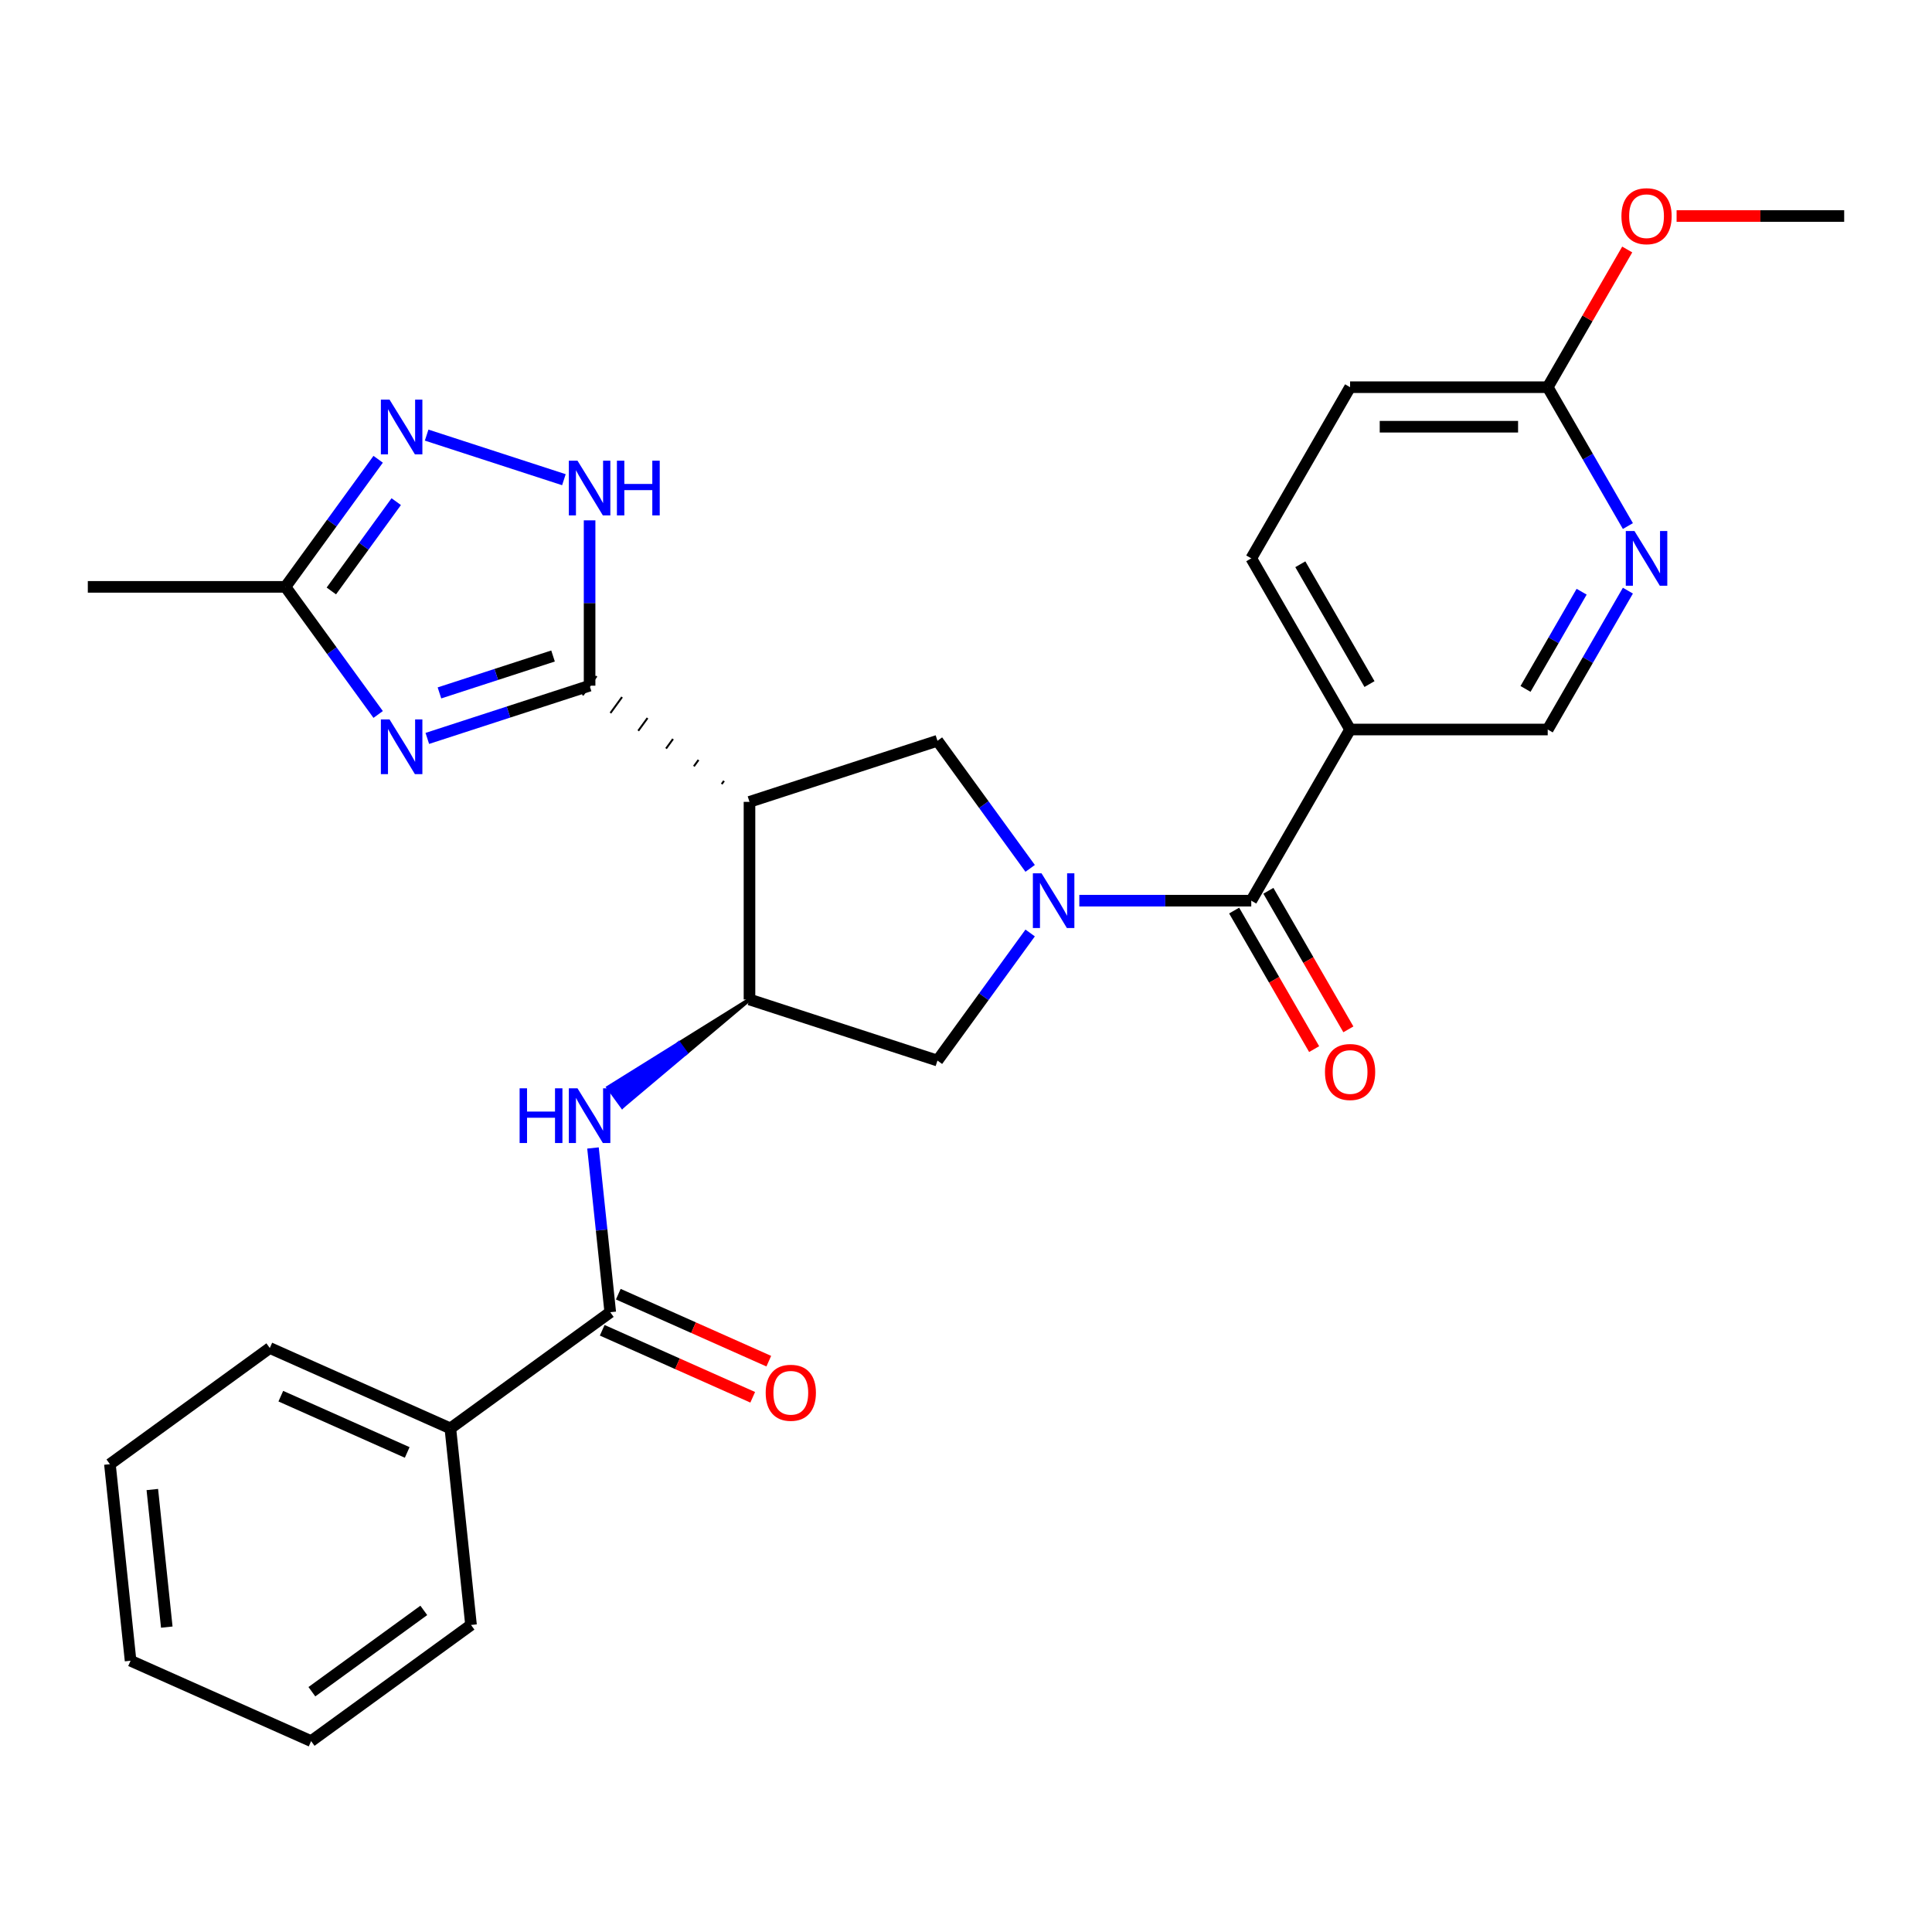 <?xml version='1.0' encoding='iso-8859-1'?>
<svg version='1.1' baseProfile='full'
              xmlns='http://www.w3.org/2000/svg'
                      xmlns:rdkit='http://www.rdkit.org/xml'
                      xmlns:xlink='http://www.w3.org/1999/xlink'
                  xml:space='preserve'
width='1000px' height='1000px' viewBox='0 0 1000 1000'>
<!-- END OF HEADER -->
<rect style='opacity:1.0;fill:#FFFFFF;stroke:none' width='1000' height='1000' x='0' y='0'> </rect>
<path class='bond-3' d='M 558.651,466.188 L 603.151,466.188' style='fill:none;fill-rule:evenodd;stroke:#0000FF;stroke-width:6px;stroke-linecap:butt;stroke-linejoin:miter;stroke-opacity:1' />
<path class='bond-3' d='M 603.151,466.188 L 647.652,466.188' style='fill:none;fill-rule:evenodd;stroke:#000000;stroke-width:6px;stroke-linecap:butt;stroke-linejoin:miter;stroke-opacity:1' />
<path class='bond-6' d='M 533.208,449.471 L 509.216,416.449' style='fill:none;fill-rule:evenodd;stroke:#0000FF;stroke-width:6px;stroke-linecap:butt;stroke-linejoin:miter;stroke-opacity:1' />
<path class='bond-6' d='M 509.216,416.449 L 485.225,383.428' style='fill:none;fill-rule:evenodd;stroke:#000000;stroke-width:6px;stroke-linecap:butt;stroke-linejoin:miter;stroke-opacity:1' />
<path class='bond-12' d='M 533.208,482.906 L 509.216,515.928' style='fill:none;fill-rule:evenodd;stroke:#0000FF;stroke-width:6px;stroke-linecap:butt;stroke-linejoin:miter;stroke-opacity:1' />
<path class='bond-12' d='M 509.216,515.928 L 485.225,548.949' style='fill:none;fill-rule:evenodd;stroke:#000000;stroke-width:6px;stroke-linecap:butt;stroke-linejoin:miter;stroke-opacity:1' />
<path class='bond-0' d='M 374.741,404.19 L 373.539,405.846' style='fill:none;fill-rule:evenodd;stroke:#000000;stroke-width:1.0px;stroke-linecap:butt;stroke-linejoin:miter;stroke-opacity:1' />
<path class='bond-0' d='M 361.549,393.341 L 359.144,396.652' style='fill:none;fill-rule:evenodd;stroke:#000000;stroke-width:1.0px;stroke-linecap:butt;stroke-linejoin:miter;stroke-opacity:1' />
<path class='bond-0' d='M 348.357,382.492 L 344.749,387.458' style='fill:none;fill-rule:evenodd;stroke:#000000;stroke-width:1.0px;stroke-linecap:butt;stroke-linejoin:miter;stroke-opacity:1' />
<path class='bond-0' d='M 335.165,371.643 L 330.355,378.264' style='fill:none;fill-rule:evenodd;stroke:#000000;stroke-width:1.0px;stroke-linecap:butt;stroke-linejoin:miter;stroke-opacity:1' />
<path class='bond-0' d='M 321.973,360.794 L 315.96,369.07' style='fill:none;fill-rule:evenodd;stroke:#000000;stroke-width:1.0px;stroke-linecap:butt;stroke-linejoin:miter;stroke-opacity:1' />
<path class='bond-0' d='M 308.781,349.945 L 301.565,359.876' style='fill:none;fill-rule:evenodd;stroke:#000000;stroke-width:1.0px;stroke-linecap:butt;stroke-linejoin:miter;stroke-opacity:1' />
<path class='bond-1' d='M 305.173,354.91 L 263.176,368.556' style='fill:none;fill-rule:evenodd;stroke:#000000;stroke-width:6px;stroke-linecap:butt;stroke-linejoin:miter;stroke-opacity:1' />
<path class='bond-1' d='M 263.176,368.556 L 221.179,382.202' style='fill:none;fill-rule:evenodd;stroke:#0000FF;stroke-width:6px;stroke-linecap:butt;stroke-linejoin:miter;stroke-opacity:1' />
<path class='bond-1' d='M 286.251,339.546 L 256.854,349.098' style='fill:none;fill-rule:evenodd;stroke:#000000;stroke-width:6px;stroke-linecap:butt;stroke-linejoin:miter;stroke-opacity:1' />
<path class='bond-1' d='M 256.854,349.098 L 227.456,358.65' style='fill:none;fill-rule:evenodd;stroke:#0000FF;stroke-width:6px;stroke-linecap:butt;stroke-linejoin:miter;stroke-opacity:1' />
<path class='bond-5' d='M 305.173,354.91 L 305.173,312.12' style='fill:none;fill-rule:evenodd;stroke:#000000;stroke-width:6px;stroke-linecap:butt;stroke-linejoin:miter;stroke-opacity:1' />
<path class='bond-5' d='M 305.173,312.12 L 305.173,269.33' style='fill:none;fill-rule:evenodd;stroke:#0000FF;stroke-width:6px;stroke-linecap:butt;stroke-linejoin:miter;stroke-opacity:1' />
<path class='bond-10' d='M 195.736,369.805 L 171.744,336.783' style='fill:none;fill-rule:evenodd;stroke:#0000FF;stroke-width:6px;stroke-linecap:butt;stroke-linejoin:miter;stroke-opacity:1' />
<path class='bond-10' d='M 171.744,336.783 L 147.752,303.761' style='fill:none;fill-rule:evenodd;stroke:#000000;stroke-width:6px;stroke-linecap:butt;stroke-linejoin:miter;stroke-opacity:1' />
<path class='bond-2' d='M 387.934,415.04 L 485.225,383.428' style='fill:none;fill-rule:evenodd;stroke:#000000;stroke-width:6px;stroke-linecap:butt;stroke-linejoin:miter;stroke-opacity:1' />
<path class='bond-29' d='M 387.934,415.04 L 387.934,517.337' style='fill:none;fill-rule:evenodd;stroke:#000000;stroke-width:6px;stroke-linecap:butt;stroke-linejoin:miter;stroke-opacity:1' />
<path class='bond-11' d='M 647.652,466.188 L 698.801,377.596' style='fill:none;fill-rule:evenodd;stroke:#000000;stroke-width:6px;stroke-linecap:butt;stroke-linejoin:miter;stroke-opacity:1' />
<path class='bond-16' d='M 638.792,471.303 L 659.495,507.161' style='fill:none;fill-rule:evenodd;stroke:#000000;stroke-width:6px;stroke-linecap:butt;stroke-linejoin:miter;stroke-opacity:1' />
<path class='bond-16' d='M 659.495,507.161 L 680.197,543.019' style='fill:none;fill-rule:evenodd;stroke:#FF0000;stroke-width:6px;stroke-linecap:butt;stroke-linejoin:miter;stroke-opacity:1' />
<path class='bond-16' d='M 656.511,461.074 L 677.213,496.931' style='fill:none;fill-rule:evenodd;stroke:#000000;stroke-width:6px;stroke-linecap:butt;stroke-linejoin:miter;stroke-opacity:1' />
<path class='bond-16' d='M 677.213,496.931 L 697.916,532.789' style='fill:none;fill-rule:evenodd;stroke:#FF0000;stroke-width:6px;stroke-linecap:butt;stroke-linejoin:miter;stroke-opacity:1' />
<path class='bond-4' d='M 387.934,517.337 L 485.225,548.949' style='fill:none;fill-rule:evenodd;stroke:#000000;stroke-width:6px;stroke-linecap:butt;stroke-linejoin:miter;stroke-opacity:1' />
<path class='bond-8' d='M 387.934,517.337 L 351.398,540.089 L 355.006,545.054 Z' style='fill:#000000;fill-rule:evenodd;fill-opacity:1;stroke:#000000;stroke-width:2px;stroke-linecap:butt;stroke-linejoin:miter;stroke-opacity:1;' />
<path class='bond-8' d='M 351.398,540.089 L 322.078,572.771 L 314.862,562.84 Z' style='fill:#0000FF;fill-rule:evenodd;fill-opacity:1;stroke:#0000FF;stroke-width:2px;stroke-linecap:butt;stroke-linejoin:miter;stroke-opacity:1;' />
<path class='bond-8' d='M 351.398,540.089 L 355.006,545.054 L 322.078,572.771 Z' style='fill:#0000FF;fill-rule:evenodd;fill-opacity:1;stroke:#0000FF;stroke-width:2px;stroke-linecap:butt;stroke-linejoin:miter;stroke-opacity:1;' />
<path class='bond-7' d='M 291.875,248.292 L 220.83,225.208' style='fill:none;fill-rule:evenodd;stroke:#0000FF;stroke-width:6px;stroke-linecap:butt;stroke-linejoin:miter;stroke-opacity:1' />
<path class='bond-30' d='M 195.736,237.718 L 171.744,270.74' style='fill:none;fill-rule:evenodd;stroke:#0000FF;stroke-width:6px;stroke-linecap:butt;stroke-linejoin:miter;stroke-opacity:1' />
<path class='bond-30' d='M 171.744,270.74 L 147.752,303.761' style='fill:none;fill-rule:evenodd;stroke:#000000;stroke-width:6px;stroke-linecap:butt;stroke-linejoin:miter;stroke-opacity:1' />
<path class='bond-30' d='M 205.09,259.65 L 188.296,282.766' style='fill:none;fill-rule:evenodd;stroke:#0000FF;stroke-width:6px;stroke-linecap:butt;stroke-linejoin:miter;stroke-opacity:1' />
<path class='bond-30' d='M 188.296,282.766 L 171.502,305.881' style='fill:none;fill-rule:evenodd;stroke:#000000;stroke-width:6px;stroke-linecap:butt;stroke-linejoin:miter;stroke-opacity:1' />
<path class='bond-9' d='M 306.93,594.184 L 311.398,636.694' style='fill:none;fill-rule:evenodd;stroke:#0000FF;stroke-width:6px;stroke-linecap:butt;stroke-linejoin:miter;stroke-opacity:1' />
<path class='bond-9' d='M 311.398,636.694 L 315.866,679.204' style='fill:none;fill-rule:evenodd;stroke:#000000;stroke-width:6px;stroke-linecap:butt;stroke-linejoin:miter;stroke-opacity:1' />
<path class='bond-17' d='M 311.705,688.55 L 350.653,705.89' style='fill:none;fill-rule:evenodd;stroke:#000000;stroke-width:6px;stroke-linecap:butt;stroke-linejoin:miter;stroke-opacity:1' />
<path class='bond-17' d='M 350.653,705.89 L 389.601,723.231' style='fill:none;fill-rule:evenodd;stroke:#FF0000;stroke-width:6px;stroke-linecap:butt;stroke-linejoin:miter;stroke-opacity:1' />
<path class='bond-17' d='M 320.027,669.859 L 358.975,687.2' style='fill:none;fill-rule:evenodd;stroke:#000000;stroke-width:6px;stroke-linecap:butt;stroke-linejoin:miter;stroke-opacity:1' />
<path class='bond-17' d='M 358.975,687.2 L 397.923,704.54' style='fill:none;fill-rule:evenodd;stroke:#FF0000;stroke-width:6px;stroke-linecap:butt;stroke-linejoin:miter;stroke-opacity:1' />
<path class='bond-18' d='M 315.866,679.204 L 233.105,739.333' style='fill:none;fill-rule:evenodd;stroke:#000000;stroke-width:6px;stroke-linecap:butt;stroke-linejoin:miter;stroke-opacity:1' />
<path class='bond-22' d='M 147.752,303.761 L 45.455,303.761' style='fill:none;fill-rule:evenodd;stroke:#000000;stroke-width:6px;stroke-linecap:butt;stroke-linejoin:miter;stroke-opacity:1' />
<path class='bond-14' d='M 698.801,377.596 L 801.099,377.596' style='fill:none;fill-rule:evenodd;stroke:#000000;stroke-width:6px;stroke-linecap:butt;stroke-linejoin:miter;stroke-opacity:1' />
<path class='bond-19' d='M 698.801,377.596 L 647.652,289.003' style='fill:none;fill-rule:evenodd;stroke:#000000;stroke-width:6px;stroke-linecap:butt;stroke-linejoin:miter;stroke-opacity:1' />
<path class='bond-19' d='M 708.847,354.077 L 673.043,292.062' style='fill:none;fill-rule:evenodd;stroke:#000000;stroke-width:6px;stroke-linecap:butt;stroke-linejoin:miter;stroke-opacity:1' />
<path class='bond-13' d='M 842.596,305.721 L 821.847,341.658' style='fill:none;fill-rule:evenodd;stroke:#0000FF;stroke-width:6px;stroke-linecap:butt;stroke-linejoin:miter;stroke-opacity:1' />
<path class='bond-13' d='M 821.847,341.658 L 801.099,377.596' style='fill:none;fill-rule:evenodd;stroke:#000000;stroke-width:6px;stroke-linecap:butt;stroke-linejoin:miter;stroke-opacity:1' />
<path class='bond-13' d='M 818.653,306.272 L 804.129,331.429' style='fill:none;fill-rule:evenodd;stroke:#0000FF;stroke-width:6px;stroke-linecap:butt;stroke-linejoin:miter;stroke-opacity:1' />
<path class='bond-13' d='M 804.129,331.429 L 789.605,356.585' style='fill:none;fill-rule:evenodd;stroke:#000000;stroke-width:6px;stroke-linecap:butt;stroke-linejoin:miter;stroke-opacity:1' />
<path class='bond-31' d='M 842.596,272.286 L 821.847,236.348' style='fill:none;fill-rule:evenodd;stroke:#0000FF;stroke-width:6px;stroke-linecap:butt;stroke-linejoin:miter;stroke-opacity:1' />
<path class='bond-31' d='M 821.847,236.348 L 801.099,200.411' style='fill:none;fill-rule:evenodd;stroke:#000000;stroke-width:6px;stroke-linecap:butt;stroke-linejoin:miter;stroke-opacity:1' />
<path class='bond-15' d='M 801.099,200.411 L 698.801,200.411' style='fill:none;fill-rule:evenodd;stroke:#000000;stroke-width:6px;stroke-linecap:butt;stroke-linejoin:miter;stroke-opacity:1' />
<path class='bond-15' d='M 785.754,220.87 L 714.145,220.87' style='fill:none;fill-rule:evenodd;stroke:#000000;stroke-width:6px;stroke-linecap:butt;stroke-linejoin:miter;stroke-opacity:1' />
<path class='bond-21' d='M 801.099,200.411 L 821.674,164.773' style='fill:none;fill-rule:evenodd;stroke:#000000;stroke-width:6px;stroke-linecap:butt;stroke-linejoin:miter;stroke-opacity:1' />
<path class='bond-21' d='M 821.674,164.773 L 842.249,129.136' style='fill:none;fill-rule:evenodd;stroke:#FF0000;stroke-width:6px;stroke-linecap:butt;stroke-linejoin:miter;stroke-opacity:1' />
<path class='bond-23' d='M 233.105,739.333 L 139.651,697.725' style='fill:none;fill-rule:evenodd;stroke:#000000;stroke-width:6px;stroke-linecap:butt;stroke-linejoin:miter;stroke-opacity:1' />
<path class='bond-23' d='M 210.765,751.783 L 145.348,722.657' style='fill:none;fill-rule:evenodd;stroke:#000000;stroke-width:6px;stroke-linecap:butt;stroke-linejoin:miter;stroke-opacity:1' />
<path class='bond-24' d='M 233.105,739.333 L 243.798,841.071' style='fill:none;fill-rule:evenodd;stroke:#000000;stroke-width:6px;stroke-linecap:butt;stroke-linejoin:miter;stroke-opacity:1' />
<path class='bond-20' d='M 647.652,289.003 L 698.801,200.411' style='fill:none;fill-rule:evenodd;stroke:#000000;stroke-width:6px;stroke-linecap:butt;stroke-linejoin:miter;stroke-opacity:1' />
<path class='bond-25' d='M 867.805,111.818 L 911.175,111.818' style='fill:none;fill-rule:evenodd;stroke:#FF0000;stroke-width:6px;stroke-linecap:butt;stroke-linejoin:miter;stroke-opacity:1' />
<path class='bond-25' d='M 911.175,111.818 L 954.545,111.818' style='fill:none;fill-rule:evenodd;stroke:#000000;stroke-width:6px;stroke-linecap:butt;stroke-linejoin:miter;stroke-opacity:1' />
<path class='bond-26' d='M 139.651,697.725 L 56.891,757.854' style='fill:none;fill-rule:evenodd;stroke:#000000;stroke-width:6px;stroke-linecap:butt;stroke-linejoin:miter;stroke-opacity:1' />
<path class='bond-27' d='M 243.798,841.071 L 161.037,901.2' style='fill:none;fill-rule:evenodd;stroke:#000000;stroke-width:6px;stroke-linecap:butt;stroke-linejoin:miter;stroke-opacity:1' />
<path class='bond-27' d='M 219.358,833.538 L 161.426,875.629' style='fill:none;fill-rule:evenodd;stroke:#000000;stroke-width:6px;stroke-linecap:butt;stroke-linejoin:miter;stroke-opacity:1' />
<path class='bond-32' d='M 56.891,757.854 L 67.584,859.592' style='fill:none;fill-rule:evenodd;stroke:#000000;stroke-width:6px;stroke-linecap:butt;stroke-linejoin:miter;stroke-opacity:1' />
<path class='bond-32' d='M 78.842,770.976 L 86.327,842.193' style='fill:none;fill-rule:evenodd;stroke:#000000;stroke-width:6px;stroke-linecap:butt;stroke-linejoin:miter;stroke-opacity:1' />
<path class='bond-28' d='M 161.037,901.2 L 67.584,859.592' style='fill:none;fill-rule:evenodd;stroke:#000000;stroke-width:6px;stroke-linecap:butt;stroke-linejoin:miter;stroke-opacity:1' />
<path  class='atom-0' d='M 539.094 452.028
L 548.374 467.028
Q 549.294 468.508, 550.774 471.188
Q 552.254 473.868, 552.334 474.028
L 552.334 452.028
L 556.094 452.028
L 556.094 480.348
L 552.214 480.348
L 542.254 463.948
Q 541.094 462.028, 539.854 459.828
Q 538.654 457.628, 538.294 456.948
L 538.294 480.348
L 534.614 480.348
L 534.614 452.028
L 539.094 452.028
' fill='#0000FF'/>
<path  class='atom-2' d='M 201.622 372.362
L 210.902 387.362
Q 211.822 388.842, 213.302 391.522
Q 214.782 394.202, 214.862 394.362
L 214.862 372.362
L 218.622 372.362
L 218.622 400.682
L 214.742 400.682
L 204.782 384.282
Q 203.622 382.362, 202.382 380.162
Q 201.182 377.962, 200.822 377.282
L 200.822 400.682
L 197.142 400.682
L 197.142 372.362
L 201.622 372.362
' fill='#0000FF'/>
<path  class='atom-6' d='M 298.913 238.452
L 308.193 253.452
Q 309.113 254.932, 310.593 257.612
Q 312.073 260.292, 312.153 260.452
L 312.153 238.452
L 315.913 238.452
L 315.913 266.772
L 312.033 266.772
L 302.073 250.372
Q 300.913 248.452, 299.673 246.252
Q 298.473 244.052, 298.113 243.372
L 298.113 266.772
L 294.433 266.772
L 294.433 238.452
L 298.913 238.452
' fill='#0000FF'/>
<path  class='atom-6' d='M 319.313 238.452
L 323.153 238.452
L 323.153 250.492
L 337.633 250.492
L 337.633 238.452
L 341.473 238.452
L 341.473 266.772
L 337.633 266.772
L 337.633 253.692
L 323.153 253.692
L 323.153 266.772
L 319.313 266.772
L 319.313 238.452
' fill='#0000FF'/>
<path  class='atom-8' d='M 201.622 206.841
L 210.902 221.841
Q 211.822 223.321, 213.302 226.001
Q 214.782 228.681, 214.862 228.841
L 214.862 206.841
L 218.622 206.841
L 218.622 235.161
L 214.742 235.161
L 204.782 218.761
Q 203.622 216.841, 202.382 214.641
Q 201.182 212.441, 200.822 211.761
L 200.822 235.161
L 197.142 235.161
L 197.142 206.841
L 201.622 206.841
' fill='#0000FF'/>
<path  class='atom-9' d='M 268.953 563.307
L 272.793 563.307
L 272.793 575.347
L 287.273 575.347
L 287.273 563.307
L 291.113 563.307
L 291.113 591.627
L 287.273 591.627
L 287.273 578.547
L 272.793 578.547
L 272.793 591.627
L 268.953 591.627
L 268.953 563.307
' fill='#0000FF'/>
<path  class='atom-9' d='M 298.913 563.307
L 308.193 578.307
Q 309.113 579.787, 310.593 582.467
Q 312.073 585.147, 312.153 585.307
L 312.153 563.307
L 315.913 563.307
L 315.913 591.627
L 312.033 591.627
L 302.073 575.227
Q 300.913 573.307, 299.673 571.107
Q 298.473 568.907, 298.113 568.227
L 298.113 591.627
L 294.433 591.627
L 294.433 563.307
L 298.913 563.307
' fill='#0000FF'/>
<path  class='atom-14' d='M 845.988 274.843
L 855.268 289.843
Q 856.188 291.323, 857.668 294.003
Q 859.148 296.683, 859.228 296.843
L 859.228 274.843
L 862.988 274.843
L 862.988 303.163
L 859.108 303.163
L 849.148 286.763
Q 847.988 284.843, 846.748 282.643
Q 845.548 280.443, 845.188 279.763
L 845.188 303.163
L 841.508 303.163
L 841.508 274.843
L 845.988 274.843
' fill='#0000FF'/>
<path  class='atom-17' d='M 685.801 554.861
Q 685.801 548.061, 689.161 544.261
Q 692.521 540.461, 698.801 540.461
Q 705.081 540.461, 708.441 544.261
Q 711.801 548.061, 711.801 554.861
Q 711.801 561.741, 708.401 565.661
Q 705.001 569.541, 698.801 569.541
Q 692.561 569.541, 689.161 565.661
Q 685.801 561.781, 685.801 554.861
M 698.801 566.341
Q 703.121 566.341, 705.441 563.461
Q 707.801 560.541, 707.801 554.861
Q 707.801 549.301, 705.441 546.501
Q 703.121 543.661, 698.801 543.661
Q 694.481 543.661, 692.121 546.461
Q 689.801 549.261, 689.801 554.861
Q 689.801 560.581, 692.121 563.461
Q 694.481 566.341, 698.801 566.341
' fill='#FF0000'/>
<path  class='atom-18' d='M 396.32 720.892
Q 396.32 714.092, 399.68 710.292
Q 403.04 706.492, 409.32 706.492
Q 415.6 706.492, 418.96 710.292
Q 422.32 714.092, 422.32 720.892
Q 422.32 727.772, 418.92 731.692
Q 415.52 735.572, 409.32 735.572
Q 403.08 735.572, 399.68 731.692
Q 396.32 727.812, 396.32 720.892
M 409.32 732.372
Q 413.64 732.372, 415.96 729.492
Q 418.32 726.572, 418.32 720.892
Q 418.32 715.332, 415.96 712.532
Q 413.64 709.692, 409.32 709.692
Q 405 709.692, 402.64 712.492
Q 400.32 715.292, 400.32 720.892
Q 400.32 726.612, 402.64 729.492
Q 405 732.372, 409.32 732.372
' fill='#FF0000'/>
<path  class='atom-22' d='M 839.248 111.898
Q 839.248 105.098, 842.608 101.298
Q 845.968 97.498, 852.248 97.498
Q 858.528 97.498, 861.888 101.298
Q 865.248 105.098, 865.248 111.898
Q 865.248 118.778, 861.848 122.698
Q 858.448 126.578, 852.248 126.578
Q 846.008 126.578, 842.608 122.698
Q 839.248 118.818, 839.248 111.898
M 852.248 123.378
Q 856.568 123.378, 858.888 120.498
Q 861.248 117.578, 861.248 111.898
Q 861.248 106.338, 858.888 103.538
Q 856.568 100.698, 852.248 100.698
Q 847.928 100.698, 845.568 103.498
Q 843.248 106.298, 843.248 111.898
Q 843.248 117.618, 845.568 120.498
Q 847.928 123.378, 852.248 123.378
' fill='#FF0000'/>
</svg>

